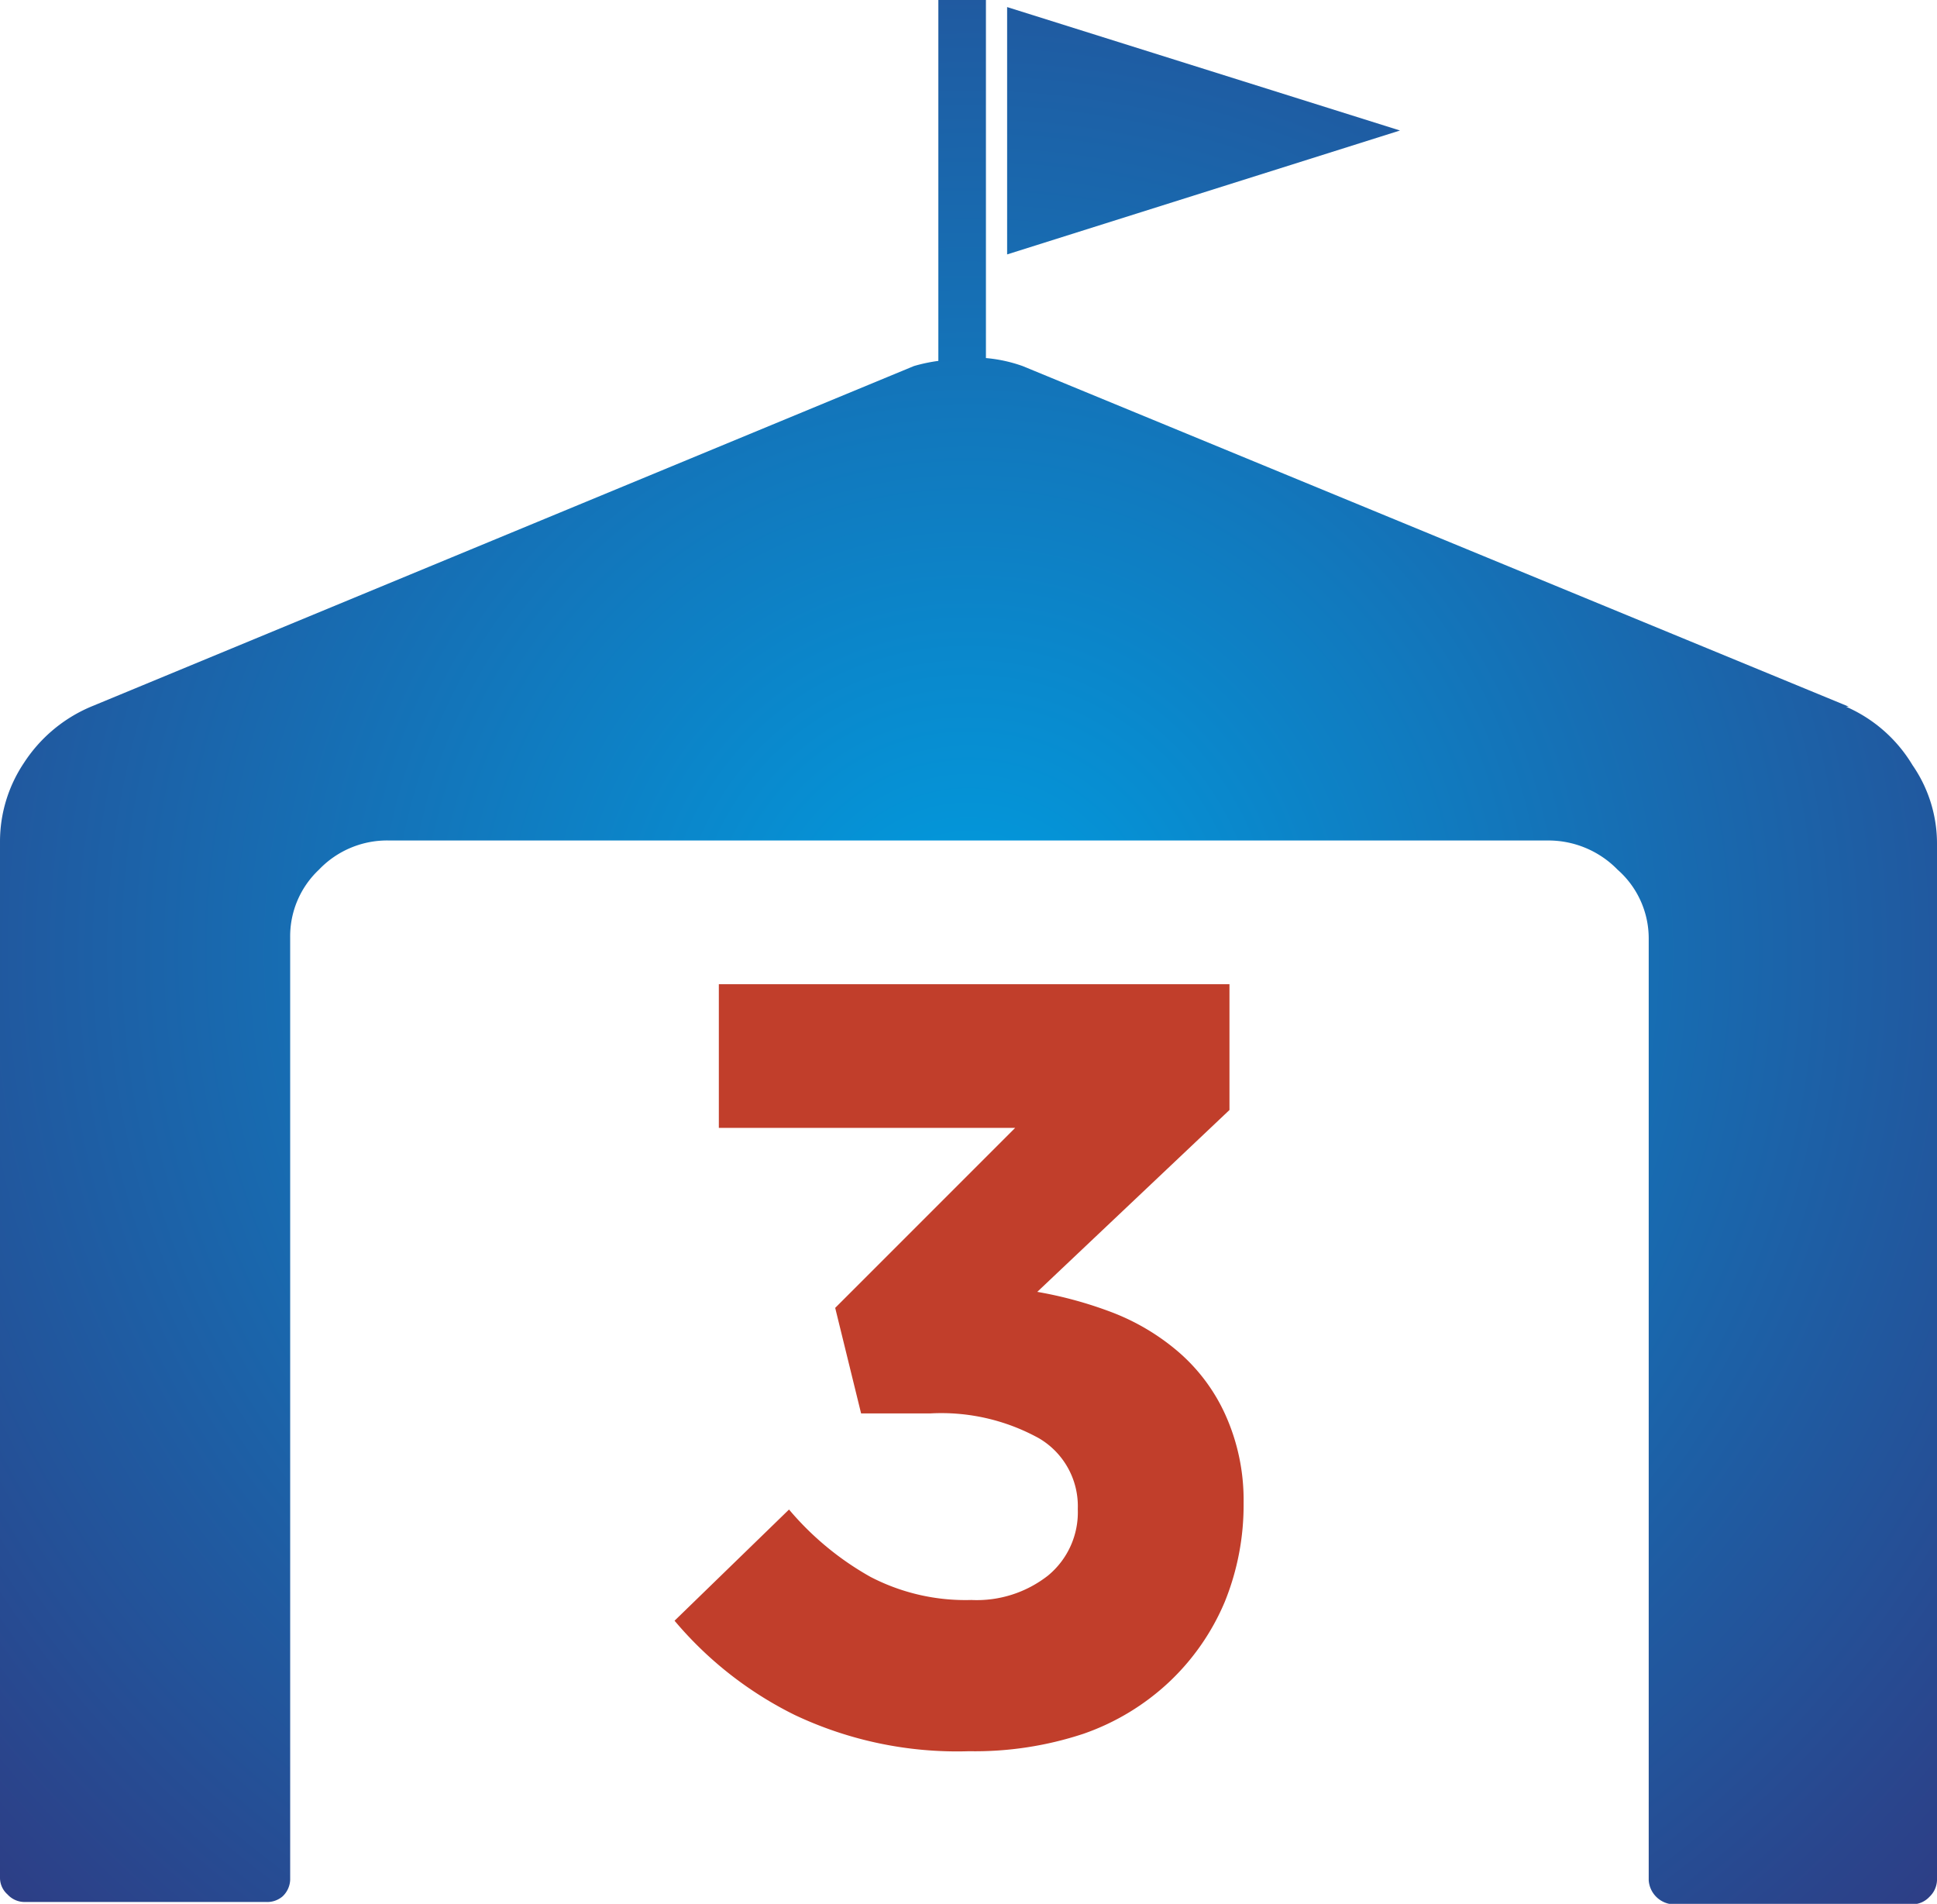 <svg xmlns="http://www.w3.org/2000/svg" xmlns:xlink="http://www.w3.org/1999/xlink" viewBox="0 0 41.12 40.41"><defs><radialGradient id="a" cx="20.56" cy="20.21" r="30.53" gradientUnits="userSpaceOnUse"><stop offset="0" stop-color="#009de0"/><stop offset="1" stop-color="#303880"/></radialGradient></defs><path d="M21.38,5.4l8.34-2.63L21.38.15ZM19.92,0V7.66a3.46,3.46,0,0,0-.52.11L1.93,15A3.16,3.16,0,0,0,.51,16.19,3,3,0,0,0,0,17.86v22a.47.47,0,0,0,.16.35.49.49,0,0,0,.35.16H5.65A.5.5,0,0,0,6,40.25a.51.51,0,0,0,.16-.35v-20a1.94,1.94,0,0,1,.61-1.44,2,2,0,0,1,1.51-.62H32.83a2.05,2.05,0,0,1,1.51.62A1.94,1.94,0,0,1,35,19.91v20a.55.55,0,0,0,.51.51H40.6a.5.5,0,0,0,.36-.16.51.51,0,0,0,.16-.35v-22a2.92,2.92,0,0,0-.52-1.67A3.08,3.08,0,0,0,39.19,15h.06L21.71,7.77a3.12,3.12,0,0,0-.78-.17V0Z" style="fill:url(#a)"/><path d="M23,36.8a5.1,5.1,0,0,0,1.82-1.1A5,5,0,0,0,26,34a5.46,5.46,0,0,0,.4-2.1v0A4.4,4.4,0,0,0,26,30a3.86,3.86,0,0,0-1-1.32,4.8,4.8,0,0,0-1.38-.82,8.6,8.6,0,0,0-1.6-.44l4.08-3.86V20.89H15.26v3.05h6.29l-3.82,3.82L18.28,30h1.47a4.29,4.29,0,0,1,2.31.53,1.67,1.67,0,0,1,.82,1.5v0a1.74,1.74,0,0,1-.63,1.41,2.45,2.45,0,0,1-1.63.52,4.37,4.37,0,0,1-2.14-.49,6.27,6.27,0,0,1-1.73-1.43L14.32,34.4a7.9,7.9,0,0,0,2.55,2,8.06,8.06,0,0,0,3.7.77A7.34,7.34,0,0,0,23,36.8" style="fill:#c13e2b"/></svg>